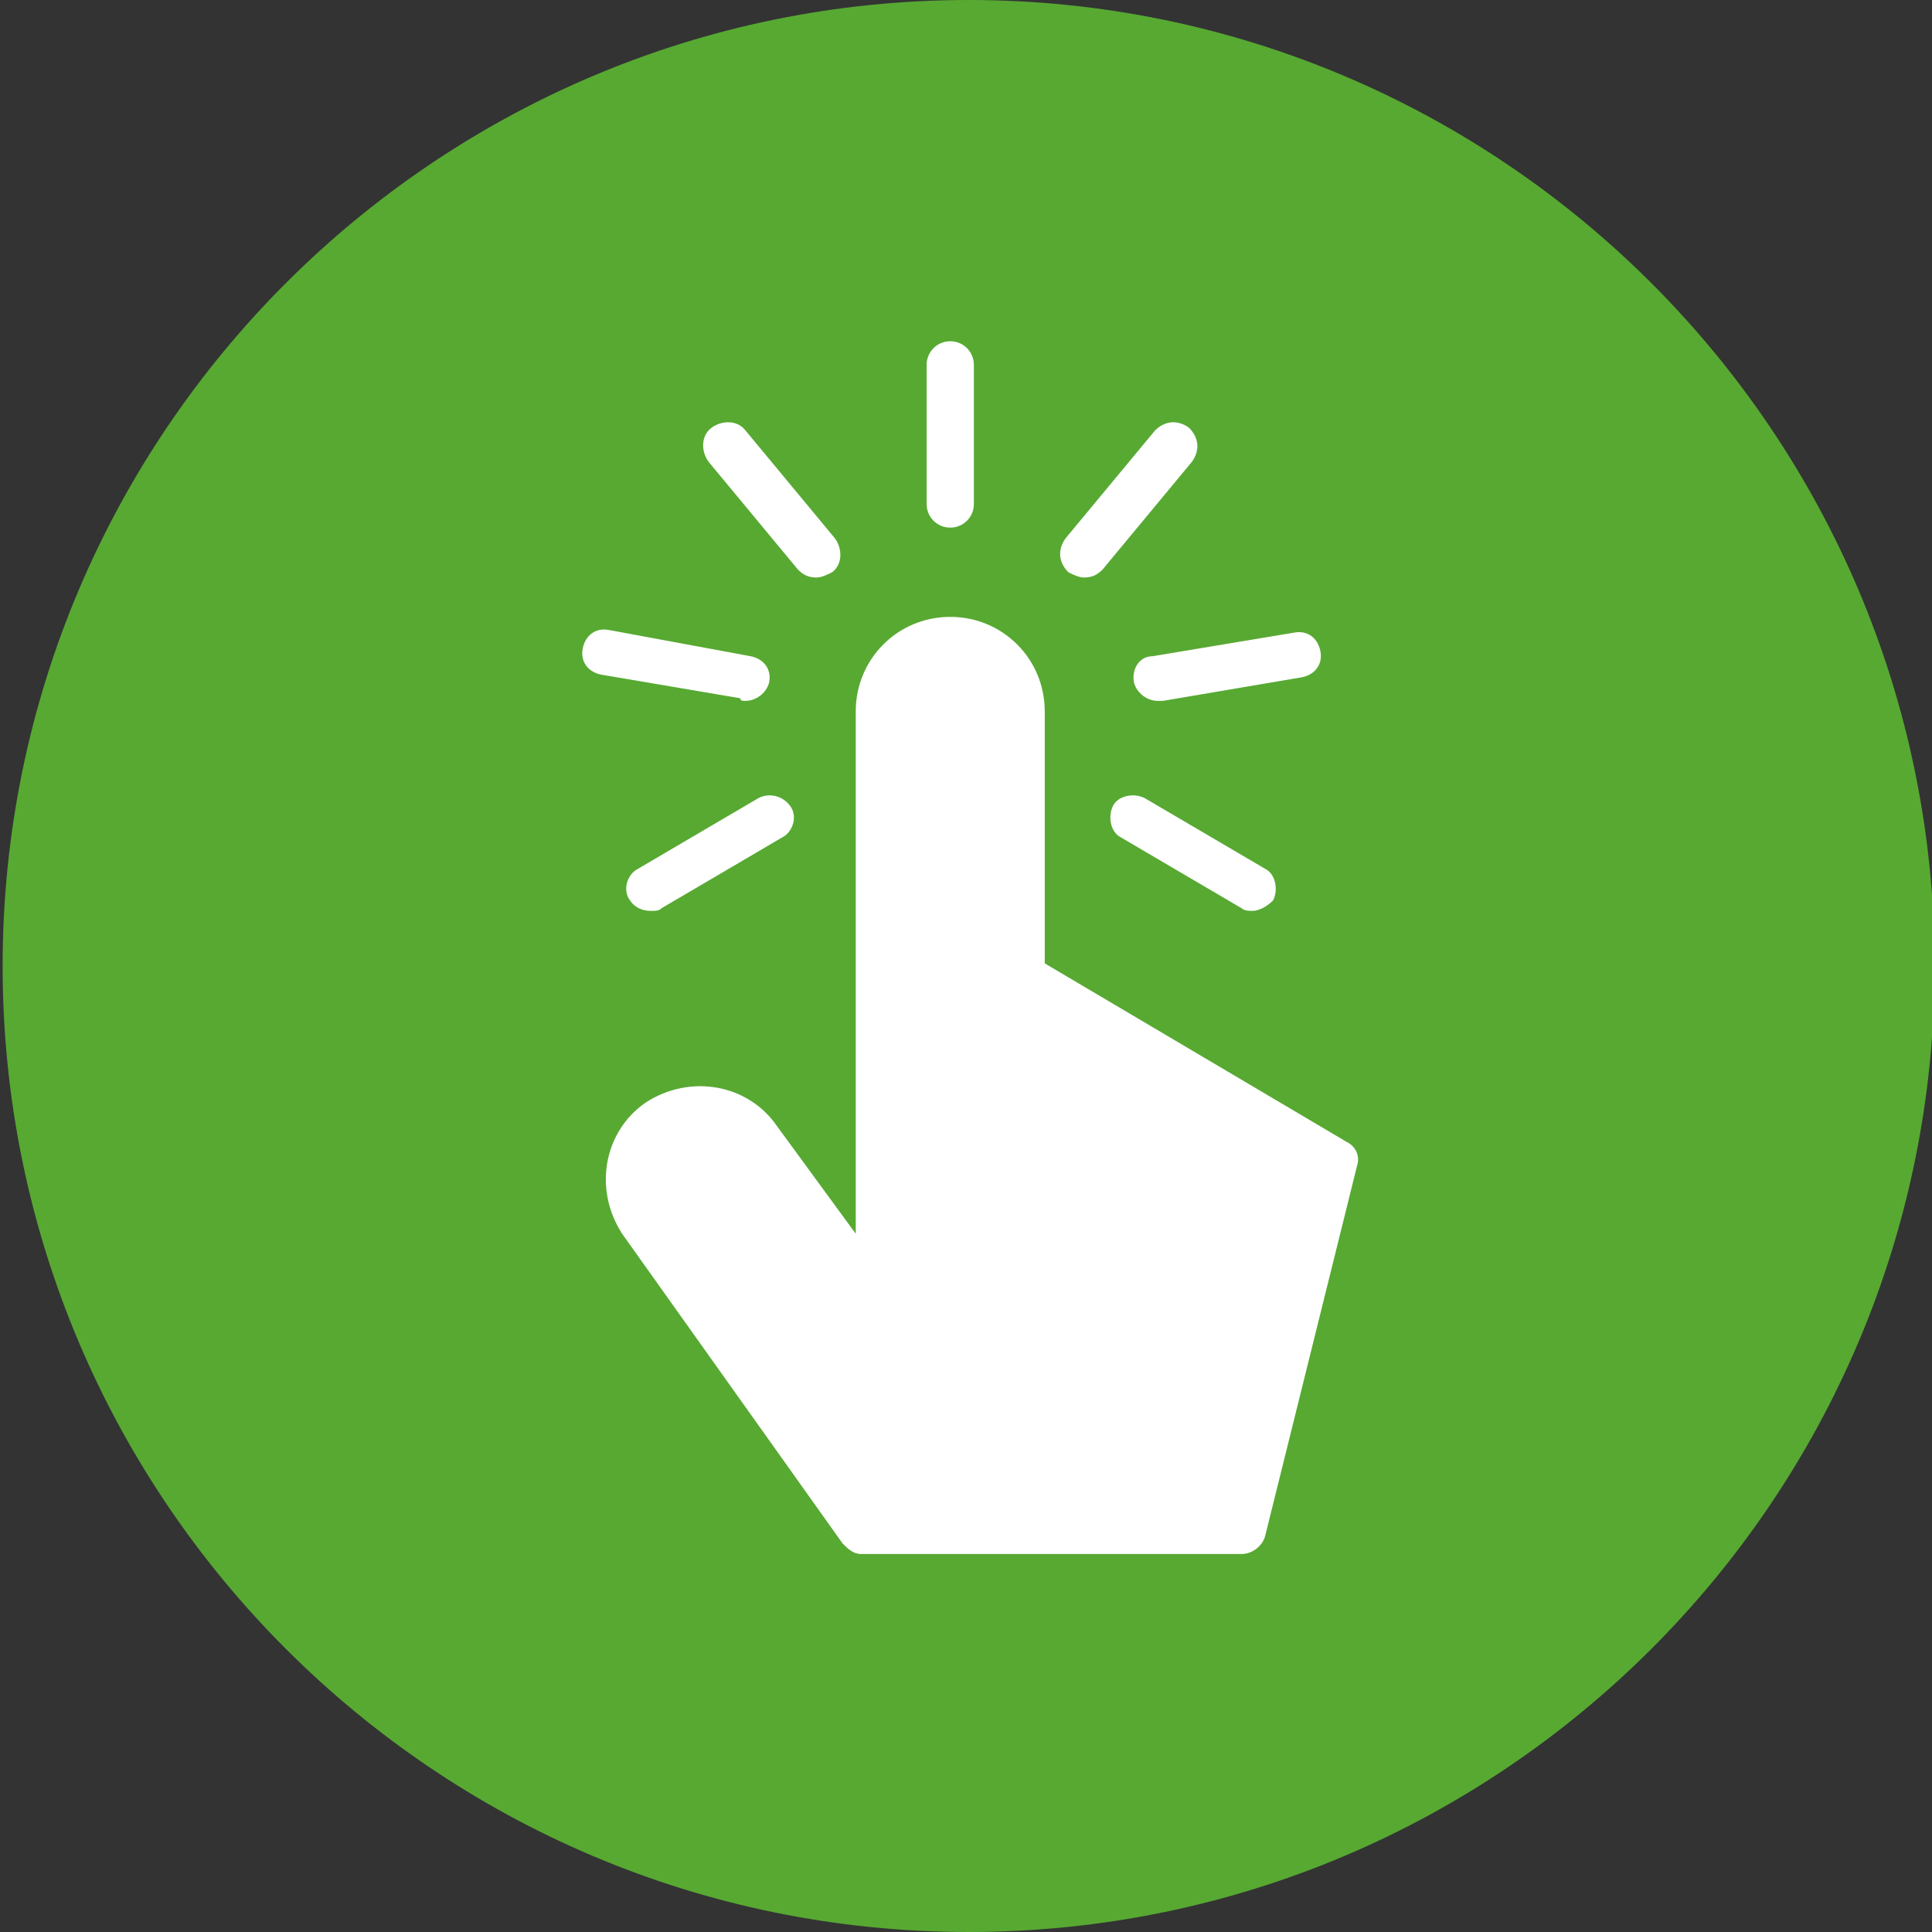 <?xml version="1.0" encoding="utf-8"?>
<!-- Generator: Adobe Illustrator 22.0.1, SVG Export Plug-In . SVG Version: 6.00 Build 0)  -->
<svg version="1.1" id="Laag_1" xmlns="http://www.w3.org/2000/svg" xmlns:xlink="http://www.w3.org/1999/xlink" x="0px" y="0px"
	 viewBox="0 0 73.6 73.6" style="enable-background:new 0 0 73.6 73.6;" xml:space="preserve">
<rect x="0" y="0" width="73.6" height="73.6" fill="#333333" stroke="none"/>
<style type="text/css">
	.st0{fill:#57A932;}
	.st1{fill:#FFFFFF;}
	.st2{fill:#E73137;}
</style>
<path class="st0" d="M36.9,73.6c20.3,0,36.8-16.5,36.8-36.8S57.2,0,36.9,0S0.1,16.5,0.1,36.8S16.6,73.6,36.9,73.6"/>
<path class="st1" d="M41.3,22c0.3,0,0.5-0.1,0.7-0.3l3.4-4.1c0.3-0.4,0.3-0.9-0.1-1.3c-0.4-0.3-0.9-0.3-1.3,0.1l-3.4,4.1
	c-0.3,0.4-0.3,0.9,0.1,1.3C40.9,21.9,41.1,22,41.3,22z M43.6,30.4c-0.4-0.2-1-0.1-1.2,0.3c-0.2,0.4-0.1,1,0.3,1.2l4.6,2.7
	c0.1,0.1,0.3,0.1,0.4,0.1c0.3,0,0.6-0.2,0.8-0.4c0.2-0.4,0.1-1-0.3-1.2L43.6,30.4z M43.2,26c0.1,0.4,0.5,0.7,0.9,0.7
	c0.1,0,0.1,0,0.2,0l5.3-0.9c0.5-0.1,0.8-0.5,0.7-1c-0.1-0.5-0.5-0.8-1-0.7L43.9,25C43.4,25,43.1,25.5,43.2,26z M36.2,20.1
	c0.5,0,0.9-0.4,0.9-0.9v-5.3c0-0.5-0.4-0.9-0.9-0.9c-0.5,0-0.9,0.4-0.9,0.9v5.3C35.3,19.7,35.7,20.1,36.2,20.1z M28.4,26.7
	c0.4,0,0.8-0.3,0.9-0.7c0.1-0.5-0.2-0.9-0.7-1L23.2,24c-0.5-0.1-0.9,0.2-1,0.7c-0.1,0.5,0.2,0.9,0.7,1l5.3,0.9
	C28.2,26.7,28.3,26.7,28.4,26.7z M28.9,30.4l-4.6,2.7c-0.4,0.2-0.6,0.8-0.3,1.2c0.2,0.3,0.5,0.4,0.8,0.4c0.2,0,0.3,0,0.4-0.1
	l4.6-2.7c0.4-0.2,0.6-0.8,0.3-1.2C29.8,30.3,29.3,30.2,28.9,30.4z M30.4,21.7c0.2,0.2,0.4,0.3,0.7,0.3c0.2,0,0.4-0.1,0.6-0.2
	c0.4-0.3,0.4-0.9,0.1-1.3l-3.4-4.1c-0.3-0.4-0.9-0.4-1.3-0.1c-0.4,0.3-0.4,0.9-0.1,1.3L30.4,21.7z M51.3,43.5l-11.5-6.8v-9.6
	c0-2-1.6-3.6-3.6-3.6c-2,0-3.6,1.6-3.6,3.6v19.9l-3-4.1c-1.1-1.6-3.3-2-5-0.9c-1.6,1.1-2,3.3-0.9,5l8.4,11.8
	c0.2,0.2,0.4,0.4,0.7,0.4h14.5c0.4,0,0.8-0.3,0.9-0.7l3.5-14.1C51.8,44.1,51.7,43.7,51.3,43.5z"/>
</svg>

